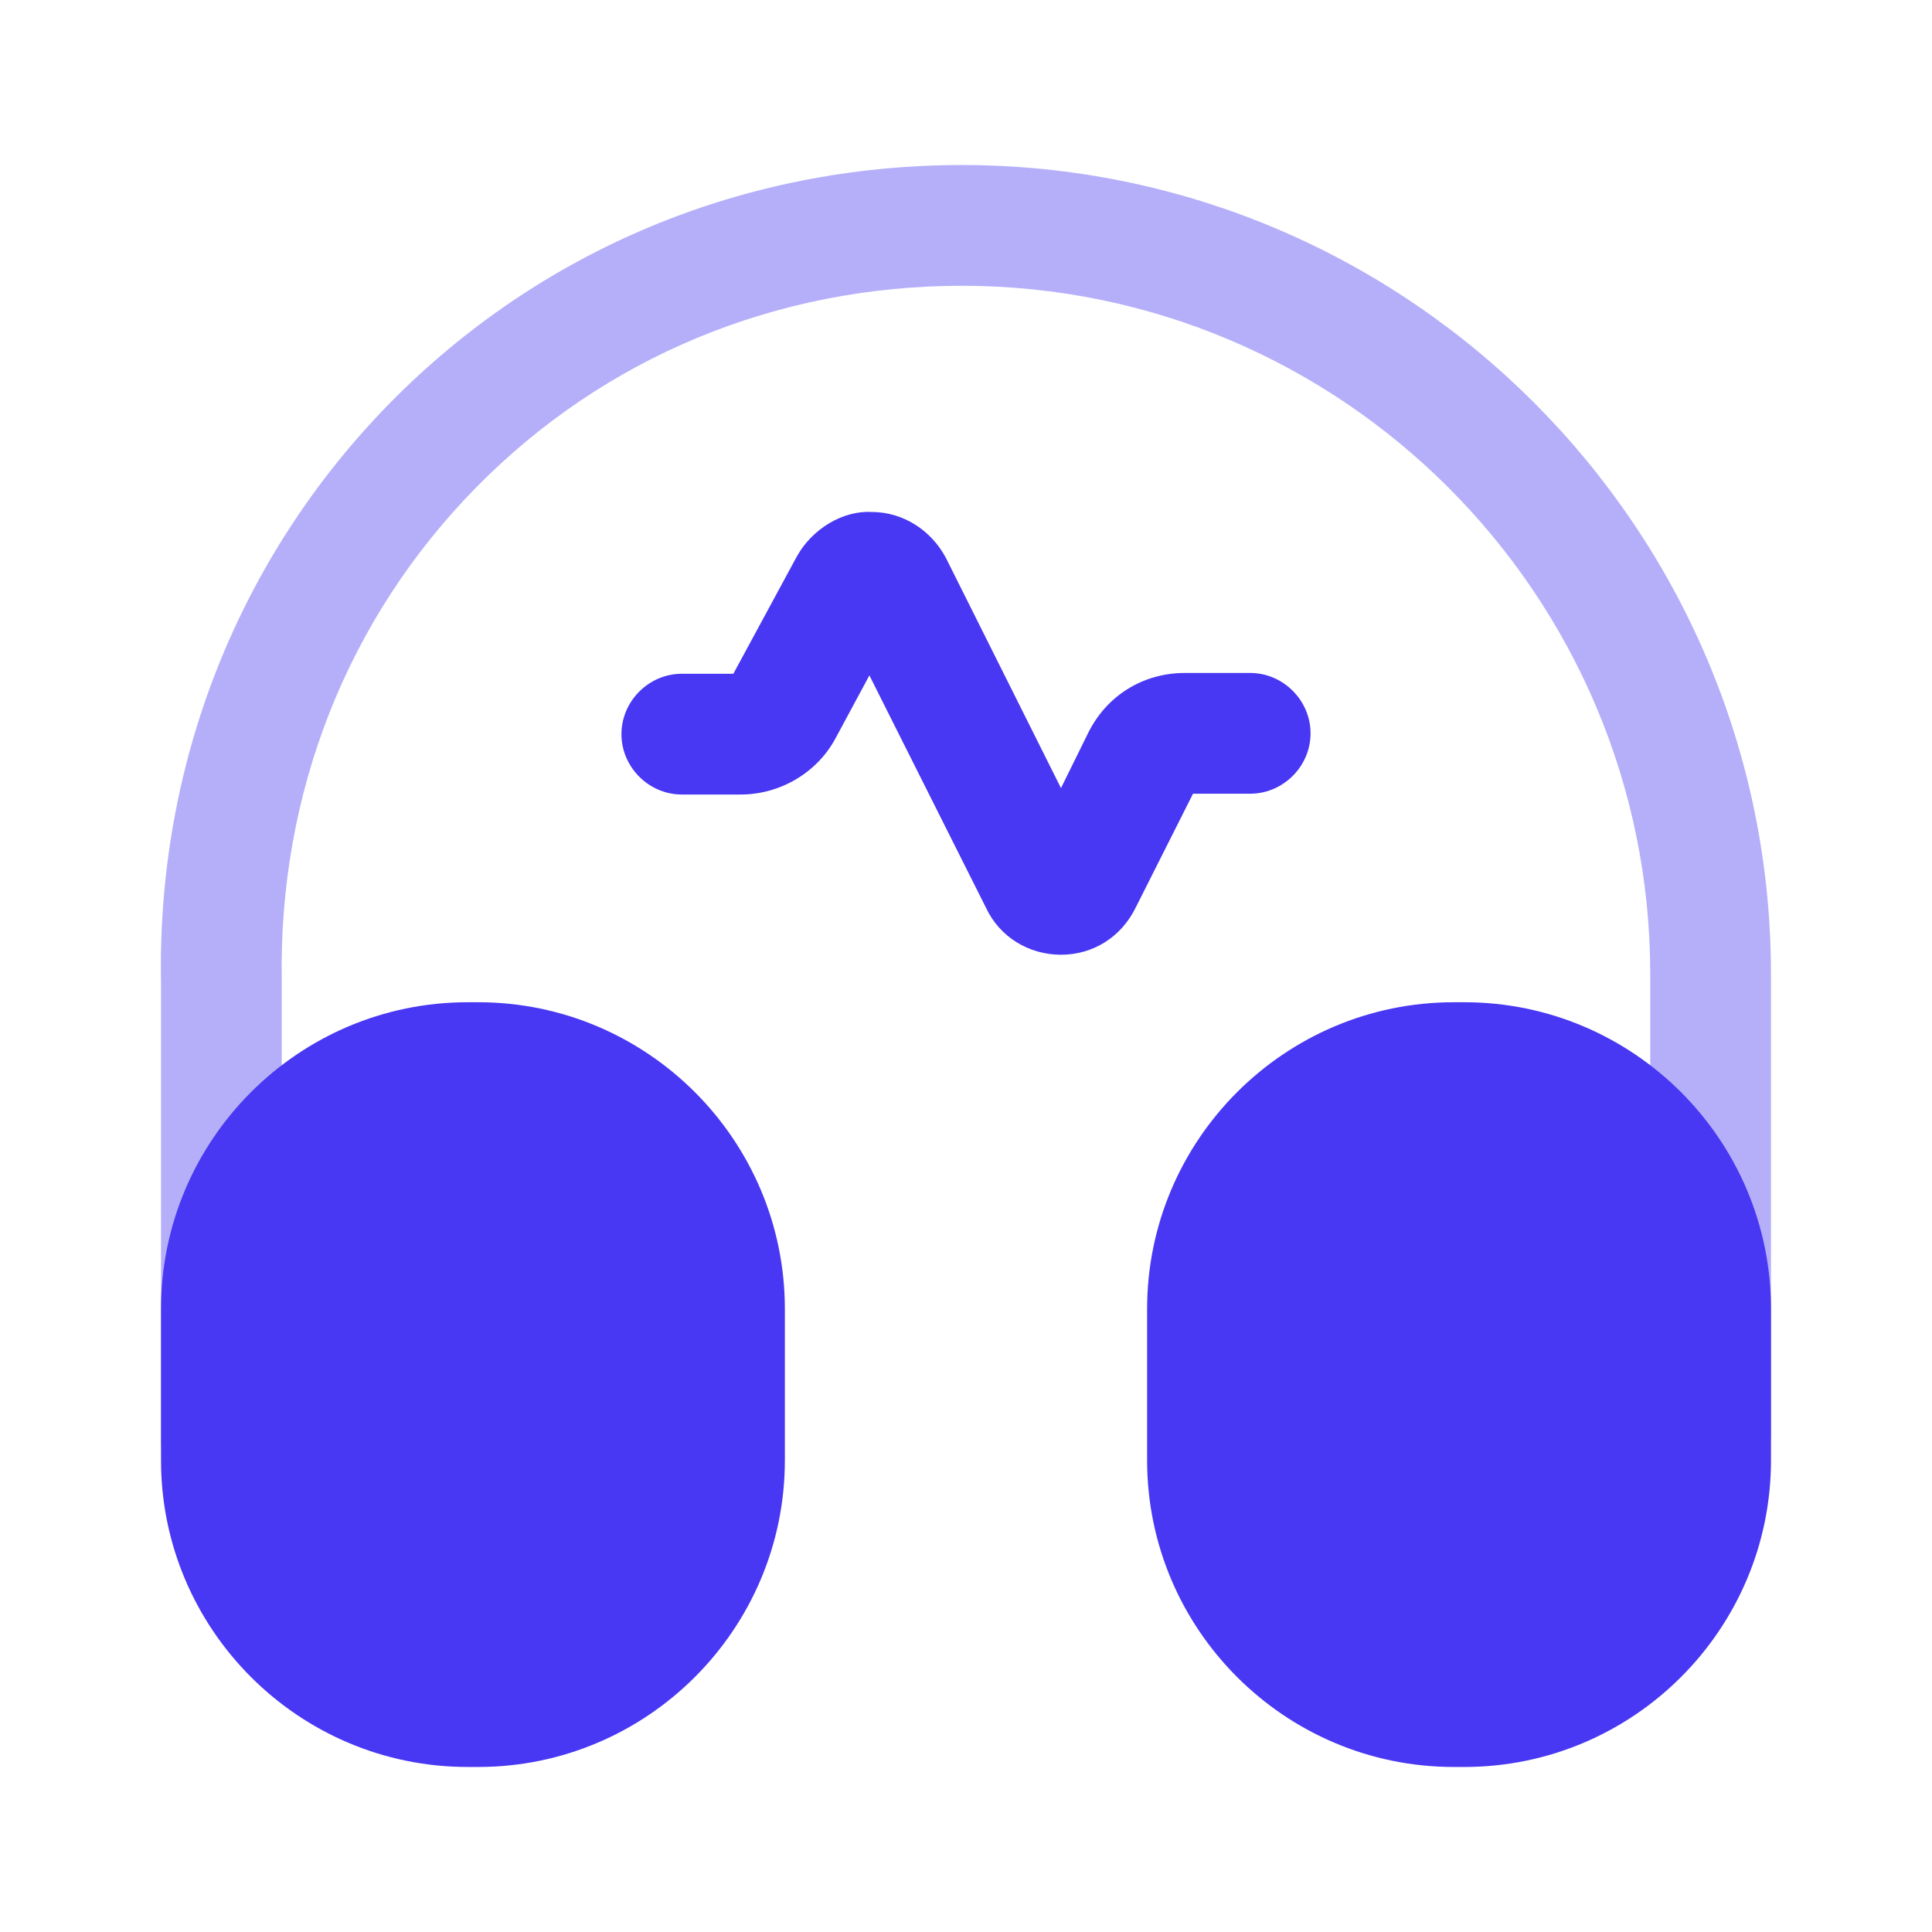 <svg xmlns:xlink="http://www.w3.org/1999/xlink" xmlns="http://www.w3.org/2000/svg" width="62" height="62" viewBox="0 0 62 62"><path d="M34.048 30.638C33.015 30.638 32.085 30.07 31.646 29.14L27.9 21.674L26.815 23.689C26.221 24.8 25.033 25.497 23.767 25.497H21.881C20.822 25.497 19.943 24.619 19.943 23.56C19.943 22.501 20.822 21.622 21.881 21.622H23.534L25.575 17.851C26.066 16.972 27.047 16.378 27.977 16.43C28.985 16.43 29.889 17.024 30.354 17.902L34.048 25.291L34.927 23.508C35.521 22.32 36.683 21.596 38.027 21.596H40.119C41.178 21.596 42.057 22.475 42.057 23.534C42.057 24.593 41.178 25.471 40.119 25.471H38.285L36.451 29.114C35.986 30.07 35.082 30.638 34.048 30.638Z" fill="#4837F3"></path><path opacity="0.4" d="M7.104 48.179C6.045 48.179 5.167 47.301 5.167 46.242V31.517C5.038 24.516 7.647 17.902 12.503 12.943C17.36 8.008 23.87 5.296 30.871 5.296C45.183 5.296 56.833 16.947 56.833 31.258V45.983C56.833 47.042 55.955 47.921 54.896 47.921C53.837 47.921 52.958 47.042 52.958 45.983V31.258C52.958 19.091 43.064 9.171 30.871 9.171C24.903 9.171 19.375 11.47 15.268 15.655C11.134 19.866 8.938 25.472 9.042 31.465V46.216C9.042 47.301 8.189 48.179 7.104 48.179Z" fill="#4837F3"></path><path d="M15.345 32.163H15.009C9.584 32.163 5.167 36.58 5.167 42.005V46.862C5.167 52.287 9.584 56.704 15.009 56.704H15.345C20.77 56.704 25.187 52.287 25.187 46.862V42.005C25.187 36.58 20.77 32.163 15.345 32.163Z" fill="#4837F3"></path><path d="M46.991 32.163H46.655C41.23 32.163 36.812 36.58 36.812 42.005V46.862C36.812 52.287 41.23 56.704 46.655 56.704H46.991C52.416 56.704 56.833 52.287 56.833 46.862V42.005C56.833 36.58 52.416 32.163 46.991 32.163Z" fill="#4837F3"></path></svg>